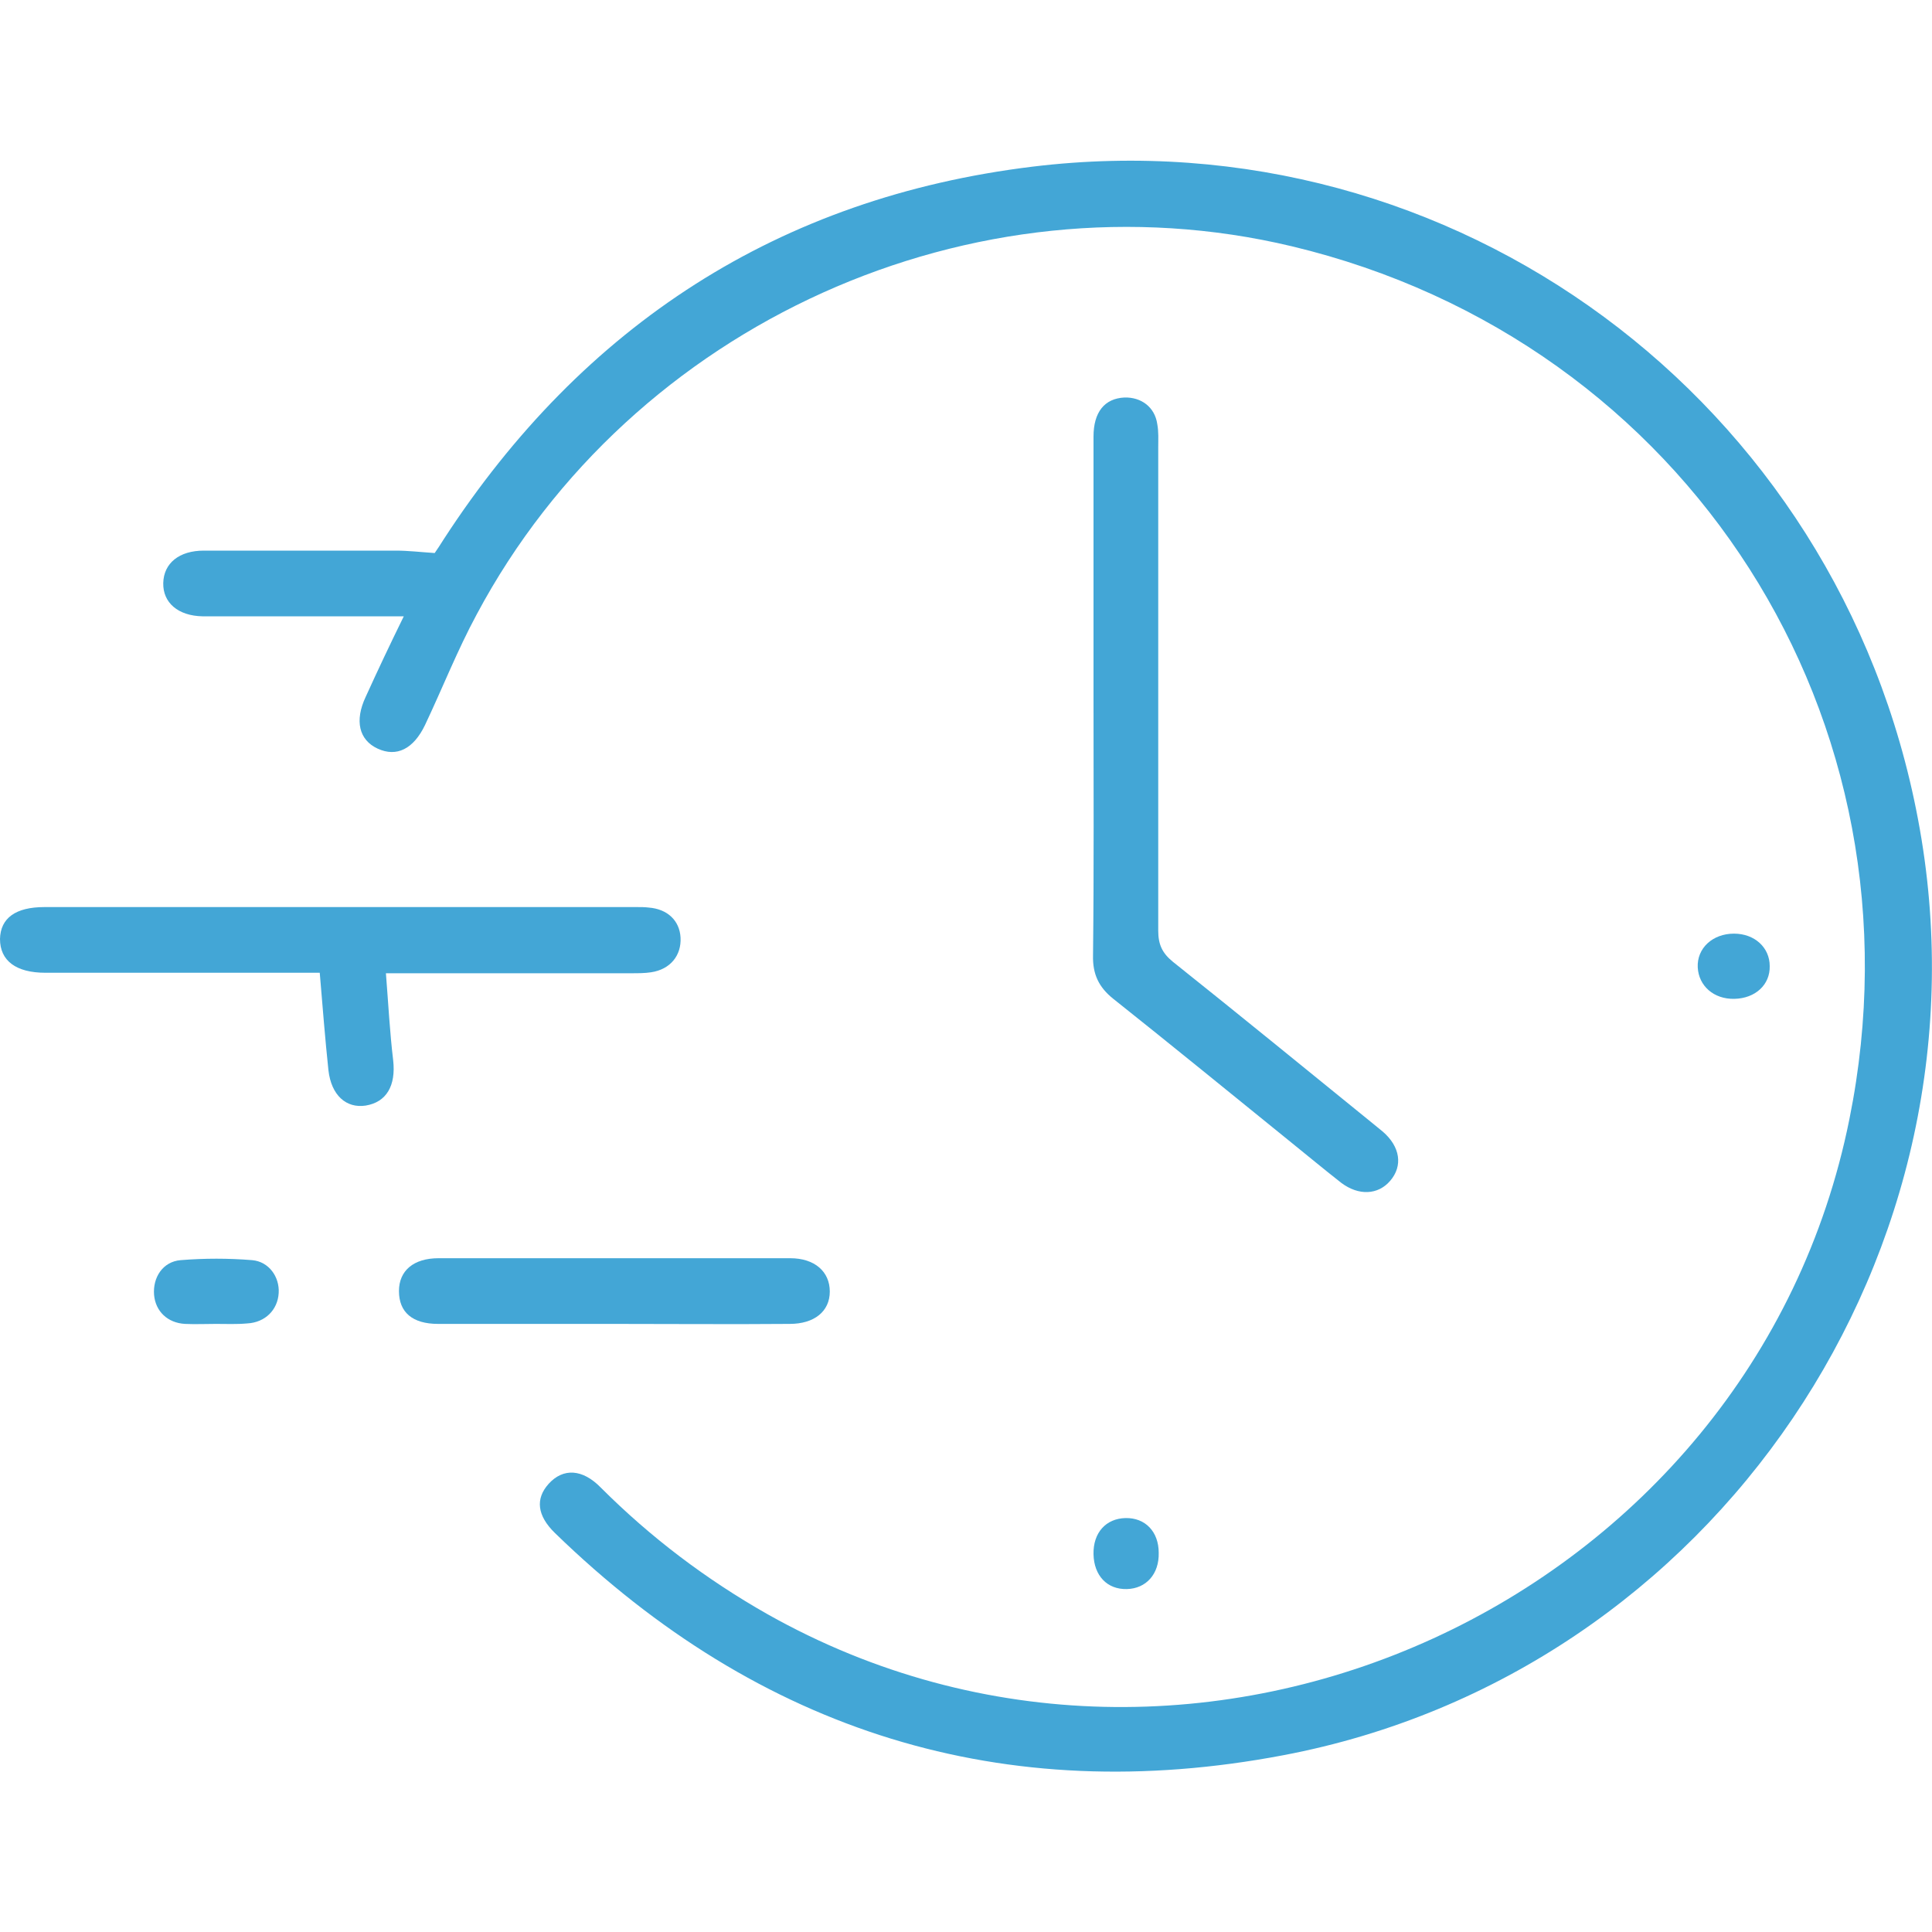 <?xml version="1.0" encoding="UTF-8"?> <svg xmlns="http://www.w3.org/2000/svg" xmlns:xlink="http://www.w3.org/1999/xlink" version="1.1" id="Layer_1" x="0px" y="0px" viewBox="0 0 400 400" style="enable-background:new 0 0 400 400;" xml:space="preserve"> <style type="text/css"> .st0{fill:#43A6D6;} </style> <g> <path class="st0" d="M83.6,127.6c-13.5,0-25.8,0-38.1,0c-1.2,0-2.4,0-3.6,0c-5-0.1-8.2-2.8-8.1-6.9c0.1-4.1,3.3-6.7,8.4-6.7 c13.3,0,26.6,0,39.8,0c2.5,0,5,0.3,8,0.5c0.5-0.7,1.2-1.8,1.9-2.9c28.8-44.3,69.4-70.7,121.9-77.1C301.1,23.9,380.8,83,397.1,169.6 c16.9,89.2-42.2,176.9-131.4,193.8c-57.9,11-108.4-4.8-150.8-46c-3.7-3.6-4.1-7.1-1.3-10.2c3-3.3,7-3.1,10.8,0.8 c10.3,10.3,21.8,19,34.5,26.2c88.9,50.1,203.9-2.5,224-102.5c16.7-82.6-33.5-161.1-115.4-180.7c-66.1-15.8-136.7,16-168.8,76.2 c-4,7.4-7.1,15.3-10.7,22.9c-2.4,5-5.9,6.7-9.8,4.9c-3.9-1.8-4.8-5.8-2.5-10.7C78.2,138.8,80.7,133.5,83.6,127.6z"></path> <path class="st0" d="M226.4,144.3c0-18,0-35.9,0-53.9c0-5.1,2.3-7.9,6.4-8.1c3.5-0.1,6.3,2,6.8,5.5c0.3,1.6,0.2,3.2,0.2,4.8 c0,33.4,0,66.8,0,100.1c0,2.8,0.8,4.6,3,6.4c13.8,11,27.5,22.2,41.3,33.4c0.7,0.6,1.5,1.2,2.2,1.8c3.6,3.1,4.2,7.1,1.5,10.2 c-2.5,2.9-6.5,3.1-10.1,0.4c-3.7-2.9-7.3-5.9-10.9-8.8c-12.1-9.8-24.1-19.6-36.3-29.3c-3-2.4-4.3-5.1-4.2-9 C226.5,180,226.4,162.2,226.4,144.3z"></path> <path class="st0" d="M66.2,201.4c-13.3,0-26.4,0-39.5,0c-5.8,0-11.5,0-17.3,0c-6.1,0-9.4-2.5-9.4-7c0.1-4.3,3.2-6.6,9.2-6.6 c40.9,0,81.8,0,122.7,0c0.8,0,1.6,0,2.4,0.1c3.9,0.3,6.4,2.7,6.6,6.2c0.2,3.7-2.1,6.6-6.1,7.2c-1.3,0.2-2.7,0.2-4,0.2 c-15.3,0-30.6,0-45.9,0c-1.4,0-2.9,0-5,0c0.5,6.3,0.8,12.2,1.5,18c0.6,5.3-1.4,8.7-5.7,9.4c-4,0.6-7.1-2.1-7.7-7.3 C67.3,215,66.8,208.5,66.2,201.4z"></path> <path class="st0" d="M126.9,274.1c-12.1,0-24.1,0-36.2,0c-5.3,0-8.1-2.4-8.1-6.8c0-4.2,3-6.8,8.2-6.8c24.3,0,48.5,0,72.8,0 c5.1,0,8.2,2.8,8.2,6.9c0,4.1-3.2,6.7-8.3,6.7C151.3,274.2,139.1,274.1,126.9,274.1z"></path> <path class="st0" d="M44.7,274.1c-2.1,0-4.3,0.1-6.4,0c-3.6-0.2-6.1-2.6-6.4-6c-0.3-3.6,1.8-6.9,5.5-7.2c4.9-0.4,9.9-0.4,14.8,0 c3.5,0.3,5.7,3.5,5.5,6.8c-0.2,3.5-2.8,6.1-6.5,6.3C49,274.2,46.9,274.1,44.7,274.1z"></path> <path class="st0" d="M359.1,206.8c-4.3,0.1-7.4-2.7-7.6-6.5c-0.2-4,3.1-7,7.5-7c4.3,0,7.4,2.9,7.4,6.7 C366.5,203.9,363.4,206.7,359.1,206.8z"></path> <path class="st0" d="M239.9,321.5c0.1,4.4-2.6,7.4-6.6,7.5c-4.1,0.1-6.8-2.8-6.9-7.2c-0.1-4.5,2.6-7.4,6.6-7.5 C237.1,314.2,239.9,317.1,239.9,321.5z"></path> </g> </svg> 
